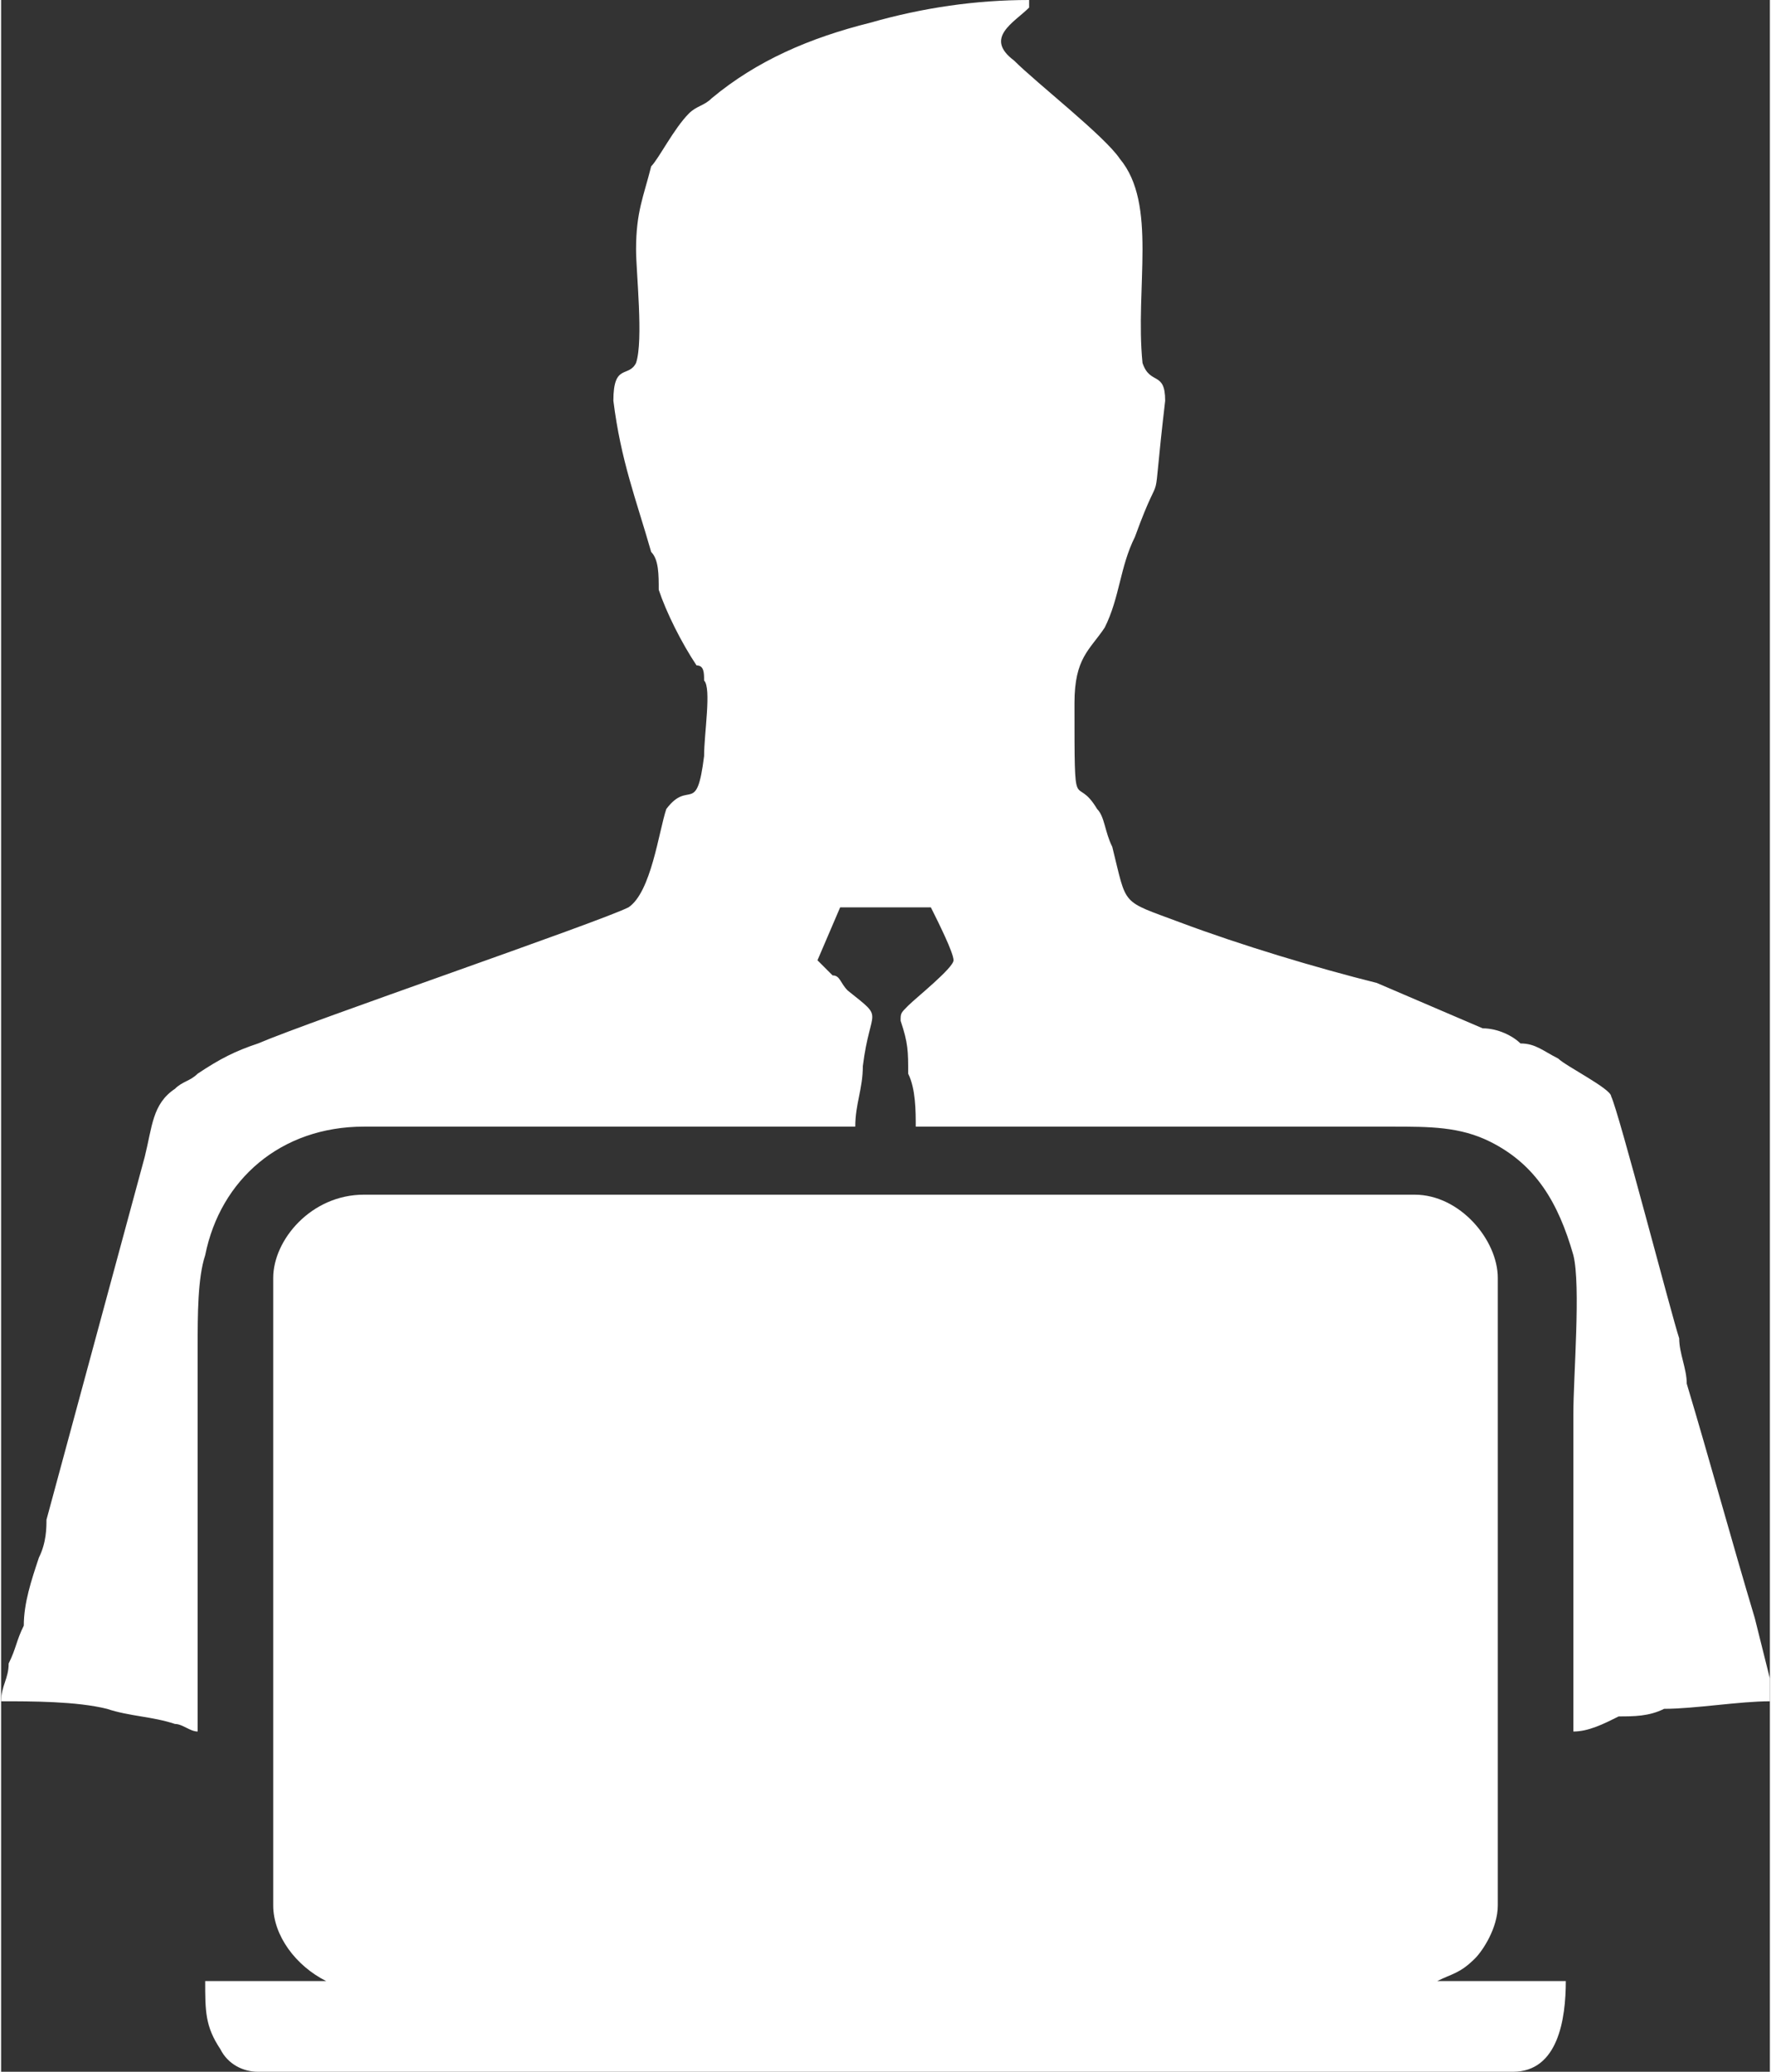<?xml version="1.0" encoding="UTF-8"?>
<!DOCTYPE svg PUBLIC "-//W3C//DTD SVG 1.1//EN" "http://www.w3.org/Graphics/SVG/1.1/DTD/svg11.dtd">
<!-- Creator: CorelDRAW X7 -->
<svg xmlns="http://www.w3.org/2000/svg" xml:space="preserve" width="18.534mm" height="21.675mm" version="1.1" style="shape-rendering:geometricPrecision; text-rendering:geometricPrecision; image-rendering:optimizeQuality; fill-rule:evenodd; clip-rule:evenodd"
viewBox="0 0 234 274"
 xmlns:xlink="http://www.w3.org/1999/xlink">
 <rect x="0" y="0" width="234" height="274" fill="#333333" stroke="none"/>
 <defs>
  <style type="text/css">
   <![CDATA[
    .fil0 {fill:white}
   ]]>
  </style>
 </defs>
 <g id="Слой_x0020_1">
  <g id="_820759088">
   <g>
    <path class="fil0" d="M36 169l0 83c0,4 3,8 7,10l1 0c1,0 0,0 1,0l-18 0c0,4 0,6 2,9 1,2 3,3 5,3l166 0c6,0 7,-7 7,-12l-17 0c0,0 0,0 0,0 0,0 0,0 0,0 2,-1 3,-1 5,-3 1,-1 3,-4 3,-7l0 -83c0,-5 -5,-11 -11,-11l-139 0c-7,0 -12,6 -12,11z"/>
    <path class="fil0" d="M0 225c4,0 10,0 14,1 3,1 6,1 9,2 1,0 2,1 3,1 0,-17 0,-34 0,-51 0,-4 0,-9 1,-12 2,-10 10,-17 21,-17l65 0c0,-3 1,-5 1,-8 1,-8 3,-6 -2,-10 -1,-1 -1,-2 -2,-2 -1,-1 -1,-1 -2,-2l3 -7 12 0c1,2 3,6 3,7 0,1 -5,5 -6,6 -1,1 -1,1 -1,2 1,3 1,4 1,7 1,2 1,5 1,7l63 0c5,0 9,0 13,2 6,3 9,8 11,15 1,4 0,16 0,21 0,14 0,28 0,42 2,0 4,-1 6,-2 2,0 4,0 6,-1 4,0 10,-1 14,-1 0,-1 0,-2 0,-3l-2 -8c-3,-10 -6,-21 -9,-31 0,-2 -1,-4 -1,-6 -1,-3 -8,-30 -9,-32 0,-1 -6,-4 -7,-5 -2,-1 -3,-2 -5,-2 -1,-1 -3,-2 -5,-2l-14 -6c-8,-2 -18,-5 -26,-8 -8,-3 -7,-2 -9,-10 -1,-2 -1,-4 -2,-5 -3,-5 -3,2 -3,-14 0,-6 2,-7 4,-10 2,-4 2,-8 4,-12 4,-11 2,-1 4,-18 0,-4 -2,-2 -3,-5 -1,-10 2,-21 -3,-27 -2,-3 -11,-10 -14,-13 -4,-3 0,-5 2,-7 0,-1 0,0 0,-1 -7,0 -14,1 -21,3 -8,2 -15,5 -21,10 -1,1 -2,1 -3,2 -2,2 -4,6 -5,7 -1,4 -2,6 -2,11 0,3 1,12 0,15 -1,2 -3,0 -3,5 1,8 3,13 5,20 1,1 1,3 1,5 1,3 3,7 5,10 1,0 1,1 1,2 1,1 0,7 0,10 -1,8 -2,3 -5,7 -1,3 -2,11 -5,13 -4,2 -42,15 -49,18 -3,1 -5,2 -8,4 -1,1 -2,1 -3,2 -3,2 -3,5 -4,9l-13 48c0,1 0,3 -1,5 -1,3 -2,6 -2,9 -1,2 -1,3 -2,5 0,2 -1,3 -1,5z"/>
   </g>
  </g>
 </g>
</svg>
